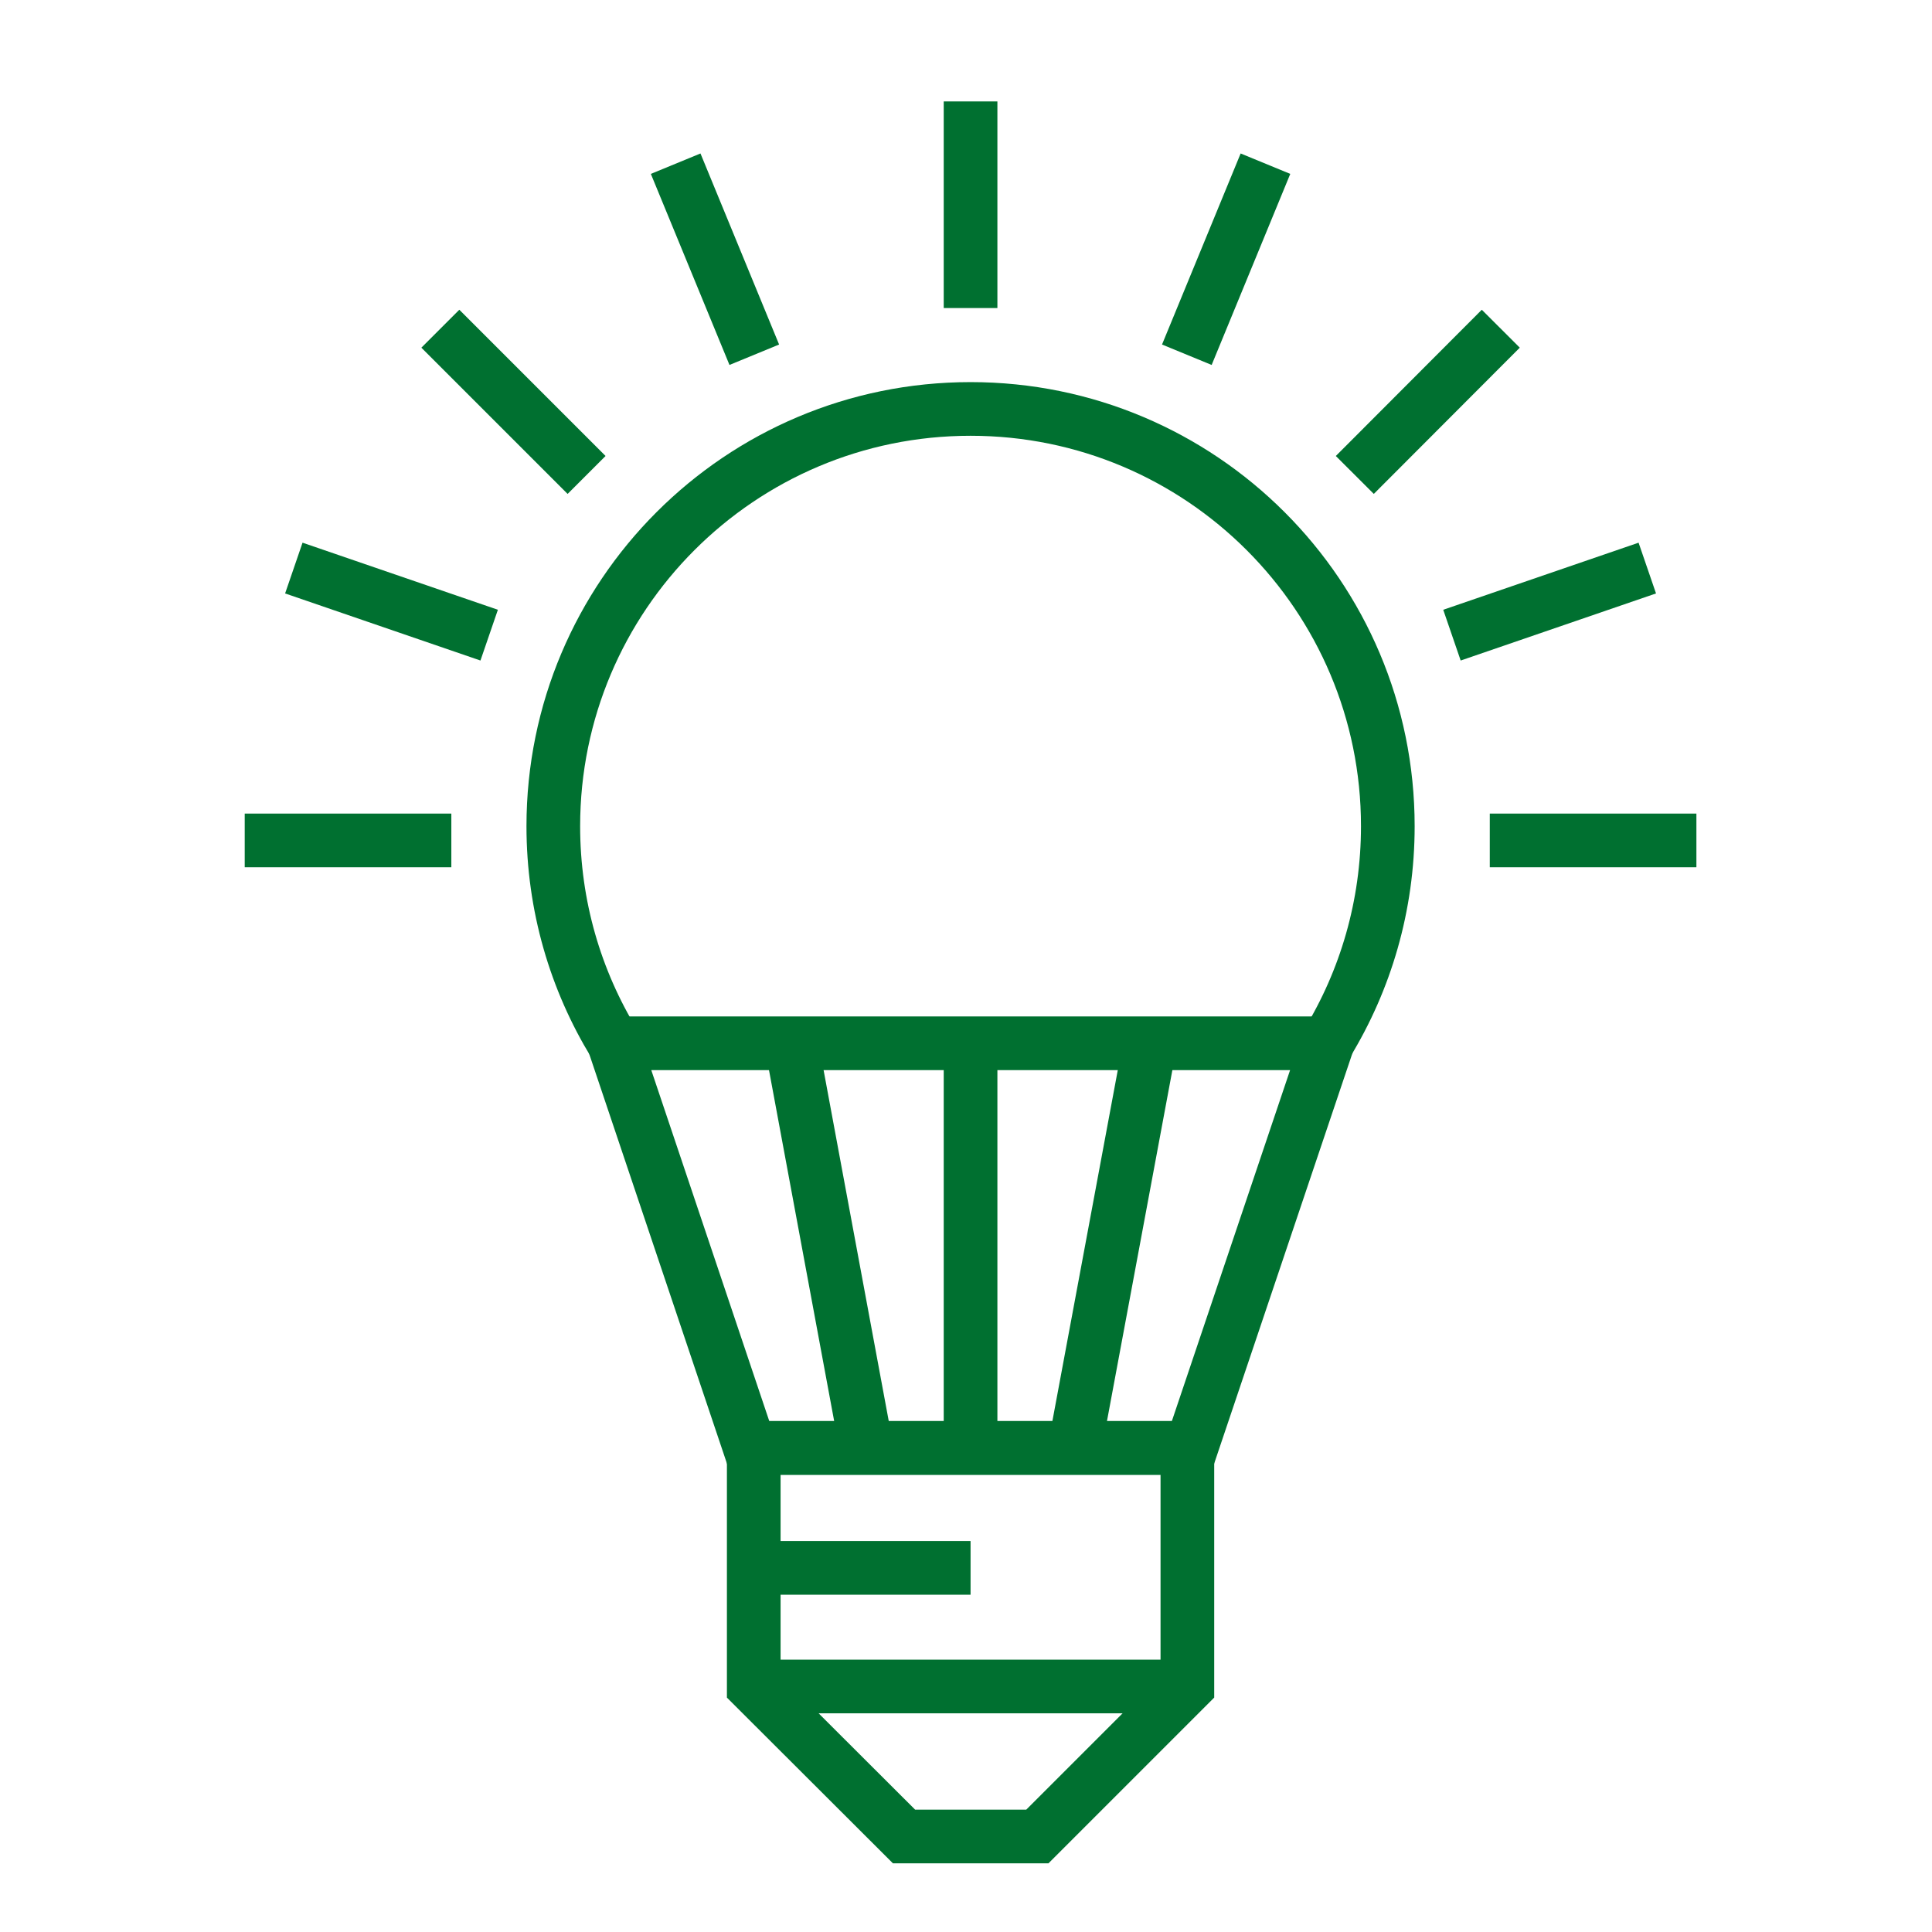 <?xml version="1.0" encoding="UTF-8"?>
<svg id="Icons" xmlns="http://www.w3.org/2000/svg" viewBox="0 0 72 72">
  <defs>
    <style>
      .cls-1 {
        fill: none;
        stroke: #007030;
        stroke-miterlimit: 5;
        stroke-width: 2px;
      }
    </style>
  </defs>
  <g id="Lightbulb-01">
    <path class="cls-1" d="M22.89,38.89c-1.44-2.36-2.27-5.13-2.27-8.1,0-8.59,6.96-15.55,15.55-15.55s15.55,6.96,15.55,15.55c0,2.97-.83,5.74-2.27,8.1"/>
    <polygon class="cls-1" points="44.39 53.96 27.95 53.96 22.88 38.88 49.47 38.88 44.39 53.96"/>
    <polygon class="cls-1" points="33.69 68.44 38.66 68.44 44.25 62.85 44.25 53.96 28.09 53.96 28.09 62.85 33.69 68.44"/>
    <line class="cls-1" x1="28.09" y1="62.85" x2="44.25" y2="62.85"/>
    <line class="cls-1" x1="28.09" y1="58.43" x2="36.17" y2="58.43"/>
    <g>
      <line class="cls-1" x1="29.49" y1="38.88" x2="32.29" y2="53.96"/>
      <line class="cls-1" x1="42.86" y1="38.88" x2="40.05" y2="53.96"/>
    </g>
    <line class="cls-1" x1="36.17" y1="38.88" x2="36.17" y2="53.96"/>
    <g>
      <g>
        <line class="cls-1" x1="36.17" y1="11.48" x2="36.17" y2="3.78"/>
        <line class="cls-1" x1="28.11" y1="13.22" x2="25.18" y2="6.1"/>
        <line class="cls-1" x1="18.23" y1="23.67" x2="10.95" y2="21.17"/>
        <line class="cls-1" x1="21.86" y1="17.7" x2="16.41" y2="12.25"/>
        <line class="cls-1" x1="16.82" y1="31.32" x2="9.12" y2="31.32"/>
      </g>
      <g>
        <line class="cls-1" x1="44.23" y1="13.22" x2="47.16" y2="6.1"/>
        <line class="cls-1" x1="54.11" y1="23.67" x2="61.39" y2="21.17"/>
        <line class="cls-1" x1="50.49" y1="17.7" x2="55.93" y2="12.25"/>
        <line class="cls-1" x1="55.52" y1="31.32" x2="63.22" y2="31.32"/>
      </g>
    </g>
  </g>
</svg>